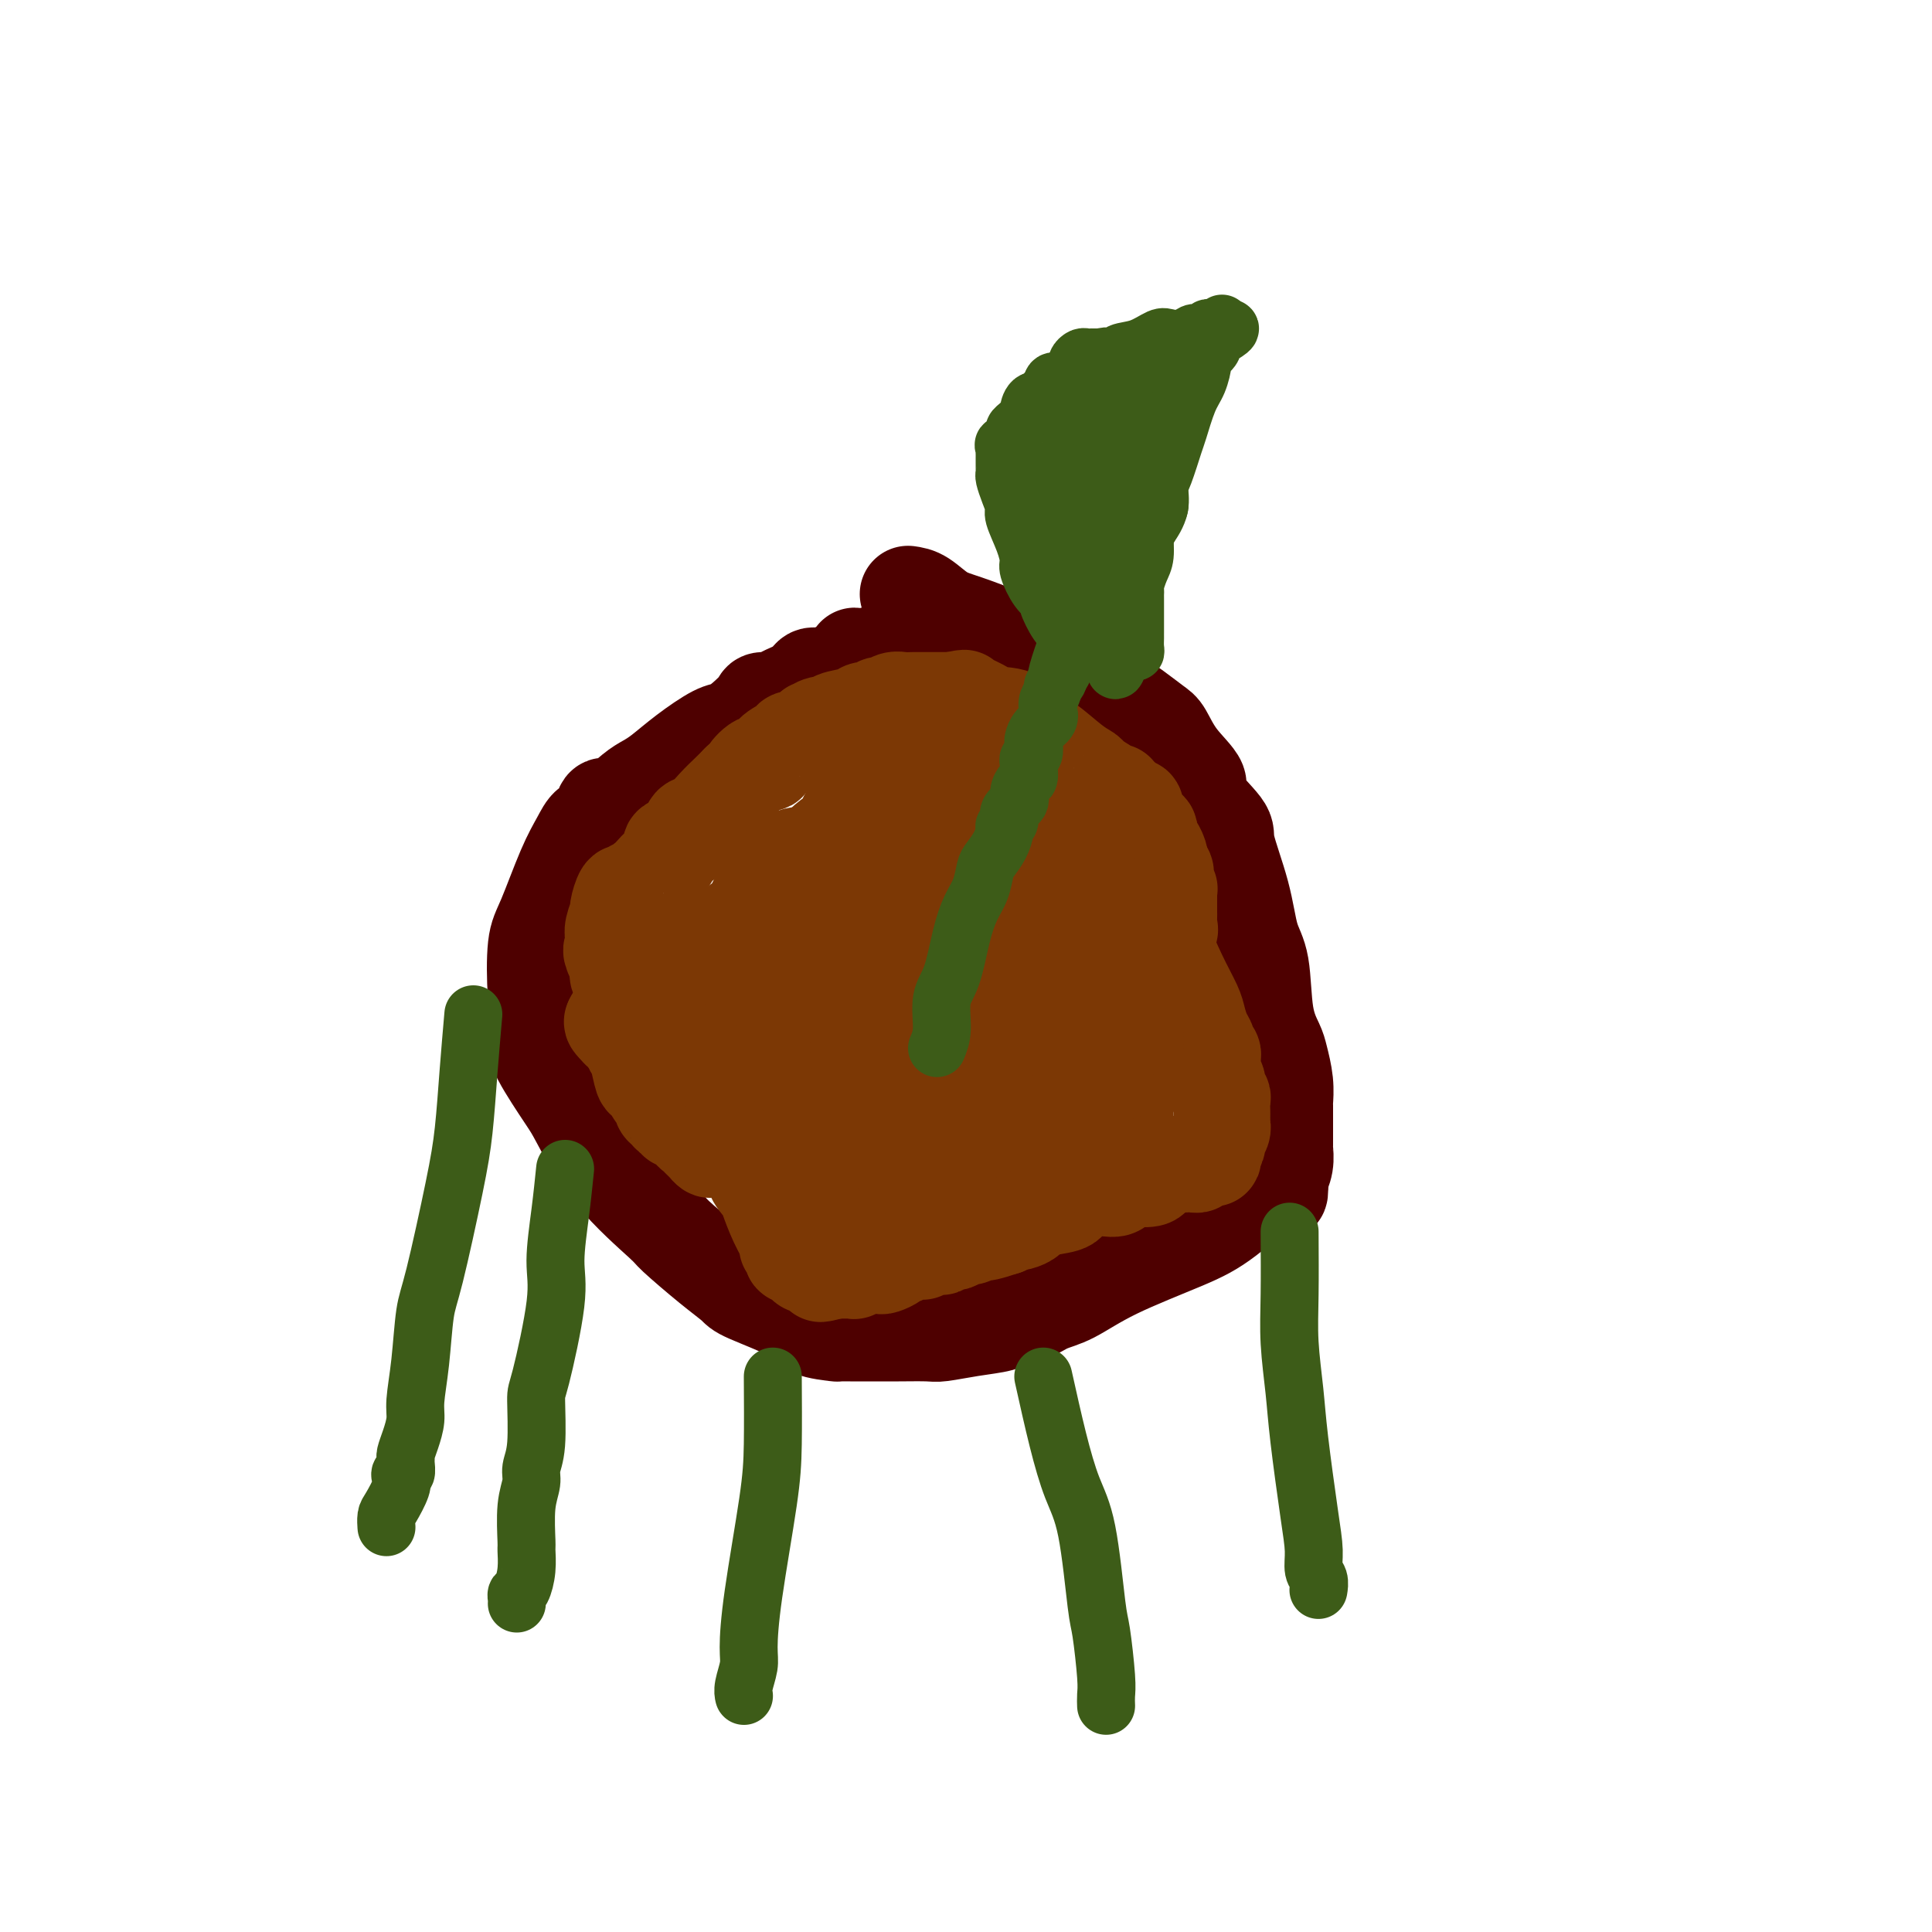 <svg viewBox='0 0 400 400' version='1.1' xmlns='http://www.w3.org/2000/svg' xmlns:xlink='http://www.w3.org/1999/xlink'><g fill='none' stroke='#4E0000' stroke-width='20' stroke-linecap='round' stroke-linejoin='round'><path d='M188,123c0.918,0.126 1.836,0.252 3,1c1.164,0.748 2.575,2.119 4,3c1.425,0.881 2.865,1.272 5,2c2.135,0.728 4.965,1.794 8,3c3.035,1.206 6.275,2.552 9,4c2.725,1.448 4.936,2.997 7,4c2.064,1.003 3.981,1.460 5,2c1.019,0.540 1.142,1.164 2,2c0.858,0.836 2.453,1.884 4,3c1.547,1.116 3.047,2.301 4,3c0.953,0.699 1.360,0.912 2,2c0.640,1.088 1.514,3.051 3,5c1.486,1.949 3.585,3.883 4,5c0.415,1.117 -0.854,1.418 0,3c0.854,1.582 3.829,4.444 5,6c1.171,1.556 0.536,1.804 1,4c0.464,2.196 2.026,6.339 3,10c0.974,3.661 1.360,6.841 2,9c0.640,2.159 1.534,3.297 2,6c0.466,2.703 0.503,6.970 1,10c0.497,3.030 1.454,4.823 2,6c0.546,1.177 0.682,1.738 1,3c0.318,1.262 0.817,3.225 1,5c0.183,1.775 0.049,3.363 0,4c-0.049,0.637 -0.012,0.323 0,1c0.012,0.677 -0.000,2.346 0,4c0.000,1.654 0.014,3.294 0,4c-0.014,0.706 -0.055,0.478 0,1c0.055,0.522 0.207,1.794 0,3c-0.207,1.206 -0.773,2.344 -1,3c-0.227,0.656 -0.113,0.828 0,1'/><path d='M265,245c-0.001,3.945 -0.005,0.808 -2,1c-1.995,0.192 -5.983,3.714 -9,6c-3.017,2.286 -5.065,3.337 -9,5c-3.935,1.663 -9.759,3.937 -14,6c-4.241,2.063 -6.901,3.915 -9,5c-2.099,1.085 -3.637,1.404 -5,2c-1.363,0.596 -2.550,1.470 -4,2c-1.450,0.530 -3.162,0.716 -4,1c-0.838,0.284 -0.803,0.664 -2,1c-1.197,0.336 -3.626,0.626 -6,1c-2.374,0.374 -4.694,0.832 -6,1c-1.306,0.168 -1.597,0.045 -3,0c-1.403,-0.045 -3.918,-0.012 -6,0c-2.082,0.012 -3.729,0.003 -5,0c-1.271,-0.003 -2.164,-0.000 -3,0c-0.836,0.000 -1.614,-0.002 -2,0c-0.386,0.002 -0.379,0.007 -1,0c-0.621,-0.007 -1.869,-0.026 -2,0c-0.131,0.026 0.854,0.097 0,0c-0.854,-0.097 -3.547,-0.361 -5,-1c-1.453,-0.639 -1.665,-1.653 -4,-3c-2.335,-1.347 -6.793,-3.026 -9,-4c-2.207,-0.974 -2.164,-1.241 -3,-2c-0.836,-0.759 -2.553,-2.010 -5,-4c-2.447,-1.990 -5.625,-4.719 -7,-6c-1.375,-1.281 -0.946,-1.112 -3,-3c-2.054,-1.888 -6.589,-5.832 -10,-10c-3.411,-4.168 -5.698,-8.561 -7,-11c-1.302,-2.439 -1.620,-2.926 -3,-5c-1.380,-2.074 -3.823,-5.735 -5,-8c-1.177,-2.265 -1.089,-3.132 -1,-4'/><path d='M111,215c-2.480,-4.793 -0.680,-2.777 0,-3c0.680,-0.223 0.241,-2.685 0,-6c-0.241,-3.315 -0.283,-7.484 0,-10c0.283,-2.516 0.892,-3.379 2,-6c1.108,-2.621 2.716,-7.002 4,-10c1.284,-2.998 2.243,-4.615 3,-6c0.757,-1.385 1.312,-2.538 2,-3c0.688,-0.462 1.510,-0.231 2,-1c0.490,-0.769 0.647,-2.536 1,-3c0.353,-0.464 0.903,0.376 2,0c1.097,-0.376 2.741,-1.968 4,-3c1.259,-1.032 2.132,-1.505 3,-2c0.868,-0.495 1.729,-1.013 3,-2c1.271,-0.987 2.950,-2.443 5,-4c2.050,-1.557 4.469,-3.216 6,-4c1.531,-0.784 2.173,-0.693 3,-1c0.827,-0.307 1.840,-1.013 3,-2c1.160,-0.987 2.468,-2.256 3,-3c0.532,-0.744 0.289,-0.964 1,-1c0.711,-0.036 2.378,0.110 3,0c0.622,-0.110 0.200,-0.478 1,-1c0.800,-0.522 2.823,-1.199 4,-2c1.177,-0.801 1.506,-1.725 2,-2c0.494,-0.275 1.151,0.098 2,0c0.849,-0.098 1.891,-0.667 3,-1c1.109,-0.333 2.286,-0.429 3,-1c0.714,-0.571 0.965,-1.617 1,-2c0.035,-0.383 -0.145,-0.103 0,0c0.145,0.103 0.616,0.028 1,0c0.384,-0.028 0.681,-0.008 1,0c0.319,0.008 0.659,0.004 1,0'/><path d='M180,136c3.833,-1.667 1.917,-0.833 0,0'/></g>
<g fill='none' stroke='#7C3805' stroke-width='20' stroke-linecap='round' stroke-linejoin='round'><path d='M240,193c1.375,3.195 2.751,6.390 4,9c1.249,2.610 2.372,4.636 3,6c0.628,1.364 0.760,2.067 1,3c0.240,0.933 0.586,2.096 1,3c0.414,0.904 0.895,1.551 1,2c0.105,0.449 -0.168,0.701 0,1c0.168,0.299 0.776,0.644 1,1c0.224,0.356 0.064,0.724 0,1c-0.064,0.276 -0.032,0.459 0,1c0.032,0.541 0.065,1.441 0,2c-0.065,0.559 -0.228,0.779 0,1c0.228,0.221 0.846,0.444 1,1c0.154,0.556 -0.155,1.444 0,2c0.155,0.556 0.774,0.779 1,1c0.226,0.221 0.061,0.441 0,1c-0.061,0.559 -0.017,1.456 0,2c0.017,0.544 0.006,0.736 0,1c-0.006,0.264 -0.005,0.599 0,1c0.005,0.401 0.016,0.867 0,1c-0.016,0.133 -0.060,-0.067 0,0c0.060,0.067 0.222,0.399 0,1c-0.222,0.601 -0.829,1.469 -1,2c-0.171,0.531 0.094,0.723 0,1c-0.094,0.277 -0.547,0.638 -1,1'/><path d='M251,238c0.069,3.027 0.243,1.595 0,1c-0.243,-0.595 -0.901,-0.352 -1,0c-0.099,0.352 0.363,0.812 0,1c-0.363,0.188 -1.550,0.103 -2,0c-0.450,-0.103 -0.162,-0.223 0,0c0.162,0.223 0.200,0.791 0,1c-0.200,0.209 -0.637,0.059 -1,0c-0.363,-0.059 -0.651,-0.027 -1,0c-0.349,0.027 -0.760,0.050 -1,0c-0.240,-0.050 -0.311,-0.171 -1,0c-0.689,0.171 -1.997,0.634 -3,1c-1.003,0.366 -1.701,0.633 -2,1c-0.299,0.367 -0.199,0.833 -1,1c-0.801,0.167 -2.504,0.034 -3,0c-0.496,-0.034 0.215,0.029 0,0c-0.215,-0.029 -1.357,-0.152 -2,0c-0.643,0.152 -0.786,0.579 -1,1c-0.214,0.421 -0.499,0.838 -1,1c-0.501,0.162 -1.218,0.071 -2,0c-0.782,-0.071 -1.627,-0.120 -3,0c-1.373,0.120 -3.272,0.410 -4,1c-0.728,0.590 -0.284,1.481 -1,2c-0.716,0.519 -2.591,0.665 -4,1c-1.409,0.335 -2.352,0.860 -3,1c-0.648,0.140 -0.999,-0.106 -1,0c-0.001,0.106 0.350,0.564 0,1c-0.350,0.436 -1.400,0.852 -2,1c-0.600,0.148 -0.748,0.029 -1,0c-0.252,-0.029 -0.606,0.031 -1,0c-0.394,-0.031 -0.827,-0.152 -1,0c-0.173,0.152 -0.087,0.576 0,1'/><path d='M208,254c-7.239,2.430 -3.838,0.507 -3,0c0.838,-0.507 -0.889,0.404 -2,1c-1.111,0.596 -1.606,0.878 -2,1c-0.394,0.122 -0.688,0.084 -1,0c-0.312,-0.084 -0.643,-0.215 -1,0c-0.357,0.215 -0.739,0.776 -1,1c-0.261,0.224 -0.402,0.112 -1,0c-0.598,-0.112 -1.653,-0.222 -2,0c-0.347,0.222 0.013,0.778 0,1c-0.013,0.222 -0.399,0.112 -1,0c-0.601,-0.112 -1.418,-0.226 -2,0c-0.582,0.226 -0.929,0.792 -1,1c-0.071,0.208 0.136,0.060 0,0c-0.136,-0.060 -0.614,-0.031 -1,0c-0.386,0.031 -0.680,0.064 -1,0c-0.320,-0.064 -0.667,-0.224 -1,0c-0.333,0.224 -0.652,0.831 -1,1c-0.348,0.169 -0.725,-0.099 -1,0c-0.275,0.099 -0.449,0.566 -1,1c-0.551,0.434 -1.478,0.834 -2,1c-0.522,0.166 -0.640,0.097 -1,0c-0.360,-0.097 -0.961,-0.222 -2,0c-1.039,0.222 -2.516,0.792 -3,1c-0.484,0.208 0.025,0.056 0,0c-0.025,-0.056 -0.584,-0.015 -1,0c-0.416,0.015 -0.689,0.004 -1,0c-0.311,-0.004 -0.660,-0.001 -1,0c-0.340,0.001 -0.670,0.001 -1,0'/><path d='M173,263c-5.609,1.397 -2.133,0.389 -1,0c1.133,-0.389 -0.078,-0.160 -1,0c-0.922,0.160 -1.556,0.249 -2,0c-0.444,-0.249 -0.697,-0.836 -1,-1c-0.303,-0.164 -0.654,0.097 -1,0c-0.346,-0.097 -0.685,-0.551 -1,-1c-0.315,-0.449 -0.605,-0.892 -1,-1c-0.395,-0.108 -0.896,0.118 -1,0c-0.104,-0.118 0.189,-0.581 0,-1c-0.189,-0.419 -0.861,-0.793 -1,-1c-0.139,-0.207 0.256,-0.246 0,-1c-0.256,-0.754 -1.164,-2.222 -2,-4c-0.836,-1.778 -1.600,-3.866 -2,-5c-0.400,-1.134 -0.434,-1.314 -1,-2c-0.566,-0.686 -1.662,-1.879 -2,-3c-0.338,-1.121 0.082,-2.169 0,-3c-0.082,-0.831 -0.666,-1.443 -1,-2c-0.334,-0.557 -0.418,-1.057 -1,-2c-0.582,-0.943 -1.661,-2.328 -2,-3c-0.339,-0.672 0.064,-0.631 0,-1c-0.064,-0.369 -0.595,-1.146 -1,-2c-0.405,-0.854 -0.686,-1.783 -1,-2c-0.314,-0.217 -0.662,0.278 -1,0c-0.338,-0.278 -0.664,-1.327 -1,-2c-0.336,-0.673 -0.680,-0.968 -1,-1c-0.320,-0.032 -0.615,0.199 -1,0c-0.385,-0.199 -0.860,-0.827 -1,-1c-0.140,-0.173 0.055,0.108 0,0c-0.055,-0.108 -0.361,-0.606 -1,-1c-0.639,-0.394 -1.611,-0.684 -2,-1c-0.389,-0.316 -0.194,-0.658 0,-1'/><path d='M142,221c-1.571,-1.558 -0.999,-0.952 -1,-1c-0.001,-0.048 -0.574,-0.749 -1,-1c-0.426,-0.251 -0.706,-0.053 -1,0c-0.294,0.053 -0.604,-0.038 -1,0c-0.396,0.038 -0.879,0.206 -1,0c-0.121,-0.206 0.122,-0.788 0,-1c-0.122,-0.212 -0.607,-0.056 -1,0c-0.393,0.056 -0.693,0.012 -1,0c-0.307,-0.012 -0.620,0.008 -1,0c-0.380,-0.008 -0.827,-0.044 -1,0c-0.173,0.044 -0.074,0.166 0,0c0.074,-0.166 0.121,-0.622 0,-1c-0.121,-0.378 -0.410,-0.678 -1,-1c-0.590,-0.322 -1.482,-0.664 -2,-1c-0.518,-0.336 -0.661,-0.665 -1,-1c-0.339,-0.335 -0.873,-0.675 -1,-1c-0.127,-0.325 0.151,-0.633 0,-1c-0.151,-0.367 -0.733,-0.791 -1,-1c-0.267,-0.209 -0.219,-0.203 0,0c0.219,0.203 0.610,0.601 1,1'/><path d='M128,212c-2.274,-1.259 -0.960,0.094 0,1c0.960,0.906 1.566,1.364 2,2c0.434,0.636 0.697,1.449 1,2c0.303,0.551 0.645,0.840 1,2c0.355,1.160 0.721,3.189 1,4c0.279,0.811 0.470,0.402 1,1c0.530,0.598 1.399,2.203 2,3c0.601,0.797 0.936,0.787 1,1c0.064,0.213 -0.141,0.650 0,1c0.141,0.350 0.629,0.615 1,1c0.371,0.385 0.625,0.892 1,1c0.375,0.108 0.870,-0.181 1,0c0.130,0.181 -0.105,0.832 0,1c0.105,0.168 0.549,-0.148 1,0c0.451,0.148 0.908,0.761 1,1c0.092,0.239 -0.183,0.105 0,0c0.183,-0.105 0.824,-0.182 1,0c0.176,0.182 -0.111,0.622 0,1c0.111,0.378 0.622,0.694 1,1c0.378,0.306 0.623,0.601 1,1c0.377,0.399 0.884,0.901 1,1c0.116,0.099 -0.161,-0.204 0,0c0.161,0.204 0.760,0.915 1,1c0.240,0.085 0.120,-0.458 0,-1'/><path d='M147,237c1.500,1.167 0.750,0.583 0,0'/><path d='M147,237c-0.129,-0.795 -0.258,-1.590 -1,-3c-0.742,-1.410 -2.097,-3.433 -3,-5c-0.903,-1.567 -1.355,-2.676 -2,-4c-0.645,-1.324 -1.482,-2.862 -2,-4c-0.518,-1.138 -0.716,-1.878 -1,-3c-0.284,-1.122 -0.654,-2.628 -1,-3c-0.346,-0.372 -0.667,0.390 -1,0c-0.333,-0.390 -0.678,-1.932 -1,-3c-0.322,-1.068 -0.621,-1.663 -1,-2c-0.379,-0.337 -0.837,-0.416 -1,-1c-0.163,-0.584 -0.030,-1.672 0,-2c0.030,-0.328 -0.043,0.105 0,0c0.043,-0.105 0.204,-0.749 0,-1c-0.204,-0.251 -0.771,-0.110 -1,0c-0.229,0.110 -0.118,0.188 0,0c0.118,-0.188 0.243,-0.643 0,-1c-0.243,-0.357 -0.852,-0.618 -1,-1c-0.148,-0.382 0.167,-0.886 0,-1c-0.167,-0.114 -0.815,0.163 -1,0c-0.185,-0.163 0.094,-0.765 0,-1c-0.094,-0.235 -0.561,-0.104 -1,0c-0.439,0.104 -0.849,0.182 -1,0c-0.151,-0.182 -0.043,-0.623 0,-1c0.043,-0.377 0.022,-0.688 0,-1'/><path d='M128,200c-2.879,-5.907 -0.575,-2.174 0,-1c0.575,1.174 -0.578,-0.210 -1,-1c-0.422,-0.790 -0.113,-0.985 0,-1c0.113,-0.015 0.029,0.149 0,0c-0.029,-0.149 -0.004,-0.611 0,-1c0.004,-0.389 -0.014,-0.704 0,-1c0.014,-0.296 0.059,-0.574 0,-1c-0.059,-0.426 -0.223,-0.999 0,-2c0.223,-1.001 0.833,-2.430 1,-3c0.167,-0.570 -0.110,-0.283 0,-1c0.110,-0.717 0.608,-2.440 1,-3c0.392,-0.560 0.679,0.043 1,0c0.321,-0.043 0.678,-0.733 1,-1c0.322,-0.267 0.611,-0.112 1,0c0.389,0.112 0.880,0.182 1,0c0.120,-0.182 -0.131,-0.615 0,-1c0.131,-0.385 0.645,-0.723 1,-1c0.355,-0.277 0.551,-0.492 1,-1c0.449,-0.508 1.152,-1.310 2,-2c0.848,-0.690 1.840,-1.268 2,-2c0.160,-0.732 -0.512,-1.616 0,-2c0.512,-0.384 2.210,-0.266 3,-1c0.790,-0.734 0.673,-2.318 1,-3c0.327,-0.682 1.098,-0.461 2,-1c0.902,-0.539 1.935,-1.837 3,-3c1.065,-1.163 2.161,-2.189 3,-3c0.839,-0.811 1.419,-1.405 2,-2'/><path d='M153,162c4.076,-3.883 2.266,-2.090 2,-2c-0.266,0.090 1.013,-1.521 2,-2c0.987,-0.479 1.681,0.175 2,0c0.319,-0.175 0.261,-1.179 1,-2c0.739,-0.821 2.273,-1.459 3,-2c0.727,-0.541 0.645,-0.986 1,-1c0.355,-0.014 1.146,0.404 2,0c0.854,-0.404 1.770,-1.628 2,-2c0.230,-0.372 -0.226,0.108 0,0c0.226,-0.108 1.134,-0.803 2,-1c0.866,-0.197 1.689,0.106 2,0c0.311,-0.106 0.111,-0.621 1,-1c0.889,-0.379 2.867,-0.622 4,-1c1.133,-0.378 1.420,-0.890 2,-1c0.580,-0.110 1.454,0.181 2,0c0.546,-0.181 0.766,-0.833 1,-1c0.234,-0.167 0.482,0.151 1,0c0.518,-0.151 1.305,-0.773 2,-1c0.695,-0.227 1.300,-0.061 2,0c0.700,0.061 1.497,0.016 2,0c0.503,-0.016 0.712,-0.004 1,0c0.288,0.004 0.656,0.001 1,0c0.344,-0.001 0.666,-0.000 1,0c0.334,0.000 0.681,0.000 1,0c0.319,-0.000 0.610,-0.000 1,0c0.390,0.000 0.878,0.000 1,0c0.122,-0.000 -0.121,-0.000 0,0c0.121,0.000 0.606,0.000 1,0c0.394,-0.000 0.697,-0.000 1,0'/><path d='M197,145c4.673,-0.926 1.855,-0.242 1,0c-0.855,0.242 0.254,0.040 1,0c0.746,-0.040 1.129,0.080 1,0c-0.129,-0.080 -0.770,-0.360 0,0c0.770,0.360 2.952,1.361 4,2c1.048,0.639 0.962,0.917 2,1c1.038,0.083 3.199,-0.027 5,1c1.801,1.027 3.240,3.191 4,4c0.760,0.809 0.840,0.262 2,1c1.160,0.738 3.400,2.762 5,4c1.600,1.238 2.558,1.690 3,2c0.442,0.310 0.366,0.479 1,1c0.634,0.521 1.977,1.393 3,2c1.023,0.607 1.727,0.950 2,1c0.273,0.050 0.114,-0.193 0,0c-0.114,0.193 -0.185,0.821 0,1c0.185,0.179 0.624,-0.092 1,0c0.376,0.092 0.687,0.549 1,1c0.313,0.451 0.626,0.898 1,1c0.374,0.102 0.808,-0.141 1,0c0.192,0.141 0.141,0.666 0,1c-0.141,0.334 -0.374,0.476 0,1c0.374,0.524 1.353,1.431 2,2c0.647,0.569 0.962,0.799 1,1c0.038,0.201 -0.200,0.371 0,1c0.200,0.629 0.837,1.715 1,2c0.163,0.285 -0.148,-0.231 0,0c0.148,0.231 0.757,1.209 1,2c0.243,0.791 0.122,1.396 0,2'/><path d='M240,179c1.929,2.654 1.253,1.290 1,1c-0.253,-0.290 -0.082,0.496 0,1c0.082,0.504 0.074,0.726 0,1c-0.074,0.274 -0.216,0.598 0,1c0.216,0.402 0.790,0.881 1,1c0.210,0.119 0.056,-0.123 0,0c-0.056,0.123 -0.015,0.611 0,1c0.015,0.389 0.004,0.678 0,1c-0.004,0.322 -0.001,0.677 0,1c0.001,0.323 -0.000,0.616 0,1c0.000,0.384 0.002,0.860 0,1c-0.002,0.140 -0.007,-0.057 0,0c0.007,0.057 0.027,0.366 0,1c-0.027,0.634 -0.102,1.593 0,2c0.102,0.407 0.379,0.263 0,1c-0.379,0.737 -1.416,2.356 -2,4c-0.584,1.644 -0.717,3.312 -1,4c-0.283,0.688 -0.716,0.394 -1,1c-0.284,0.606 -0.420,2.111 -1,4c-0.580,1.889 -1.604,4.162 -2,5c-0.396,0.838 -0.162,0.241 0,1c0.162,0.759 0.254,2.873 0,4c-0.254,1.127 -0.853,1.268 -1,2c-0.147,0.732 0.157,2.056 0,3c-0.157,0.944 -0.774,1.510 -1,2c-0.226,0.490 -0.061,0.905 0,1c0.061,0.095 0.016,-0.129 0,0c-0.016,0.129 -0.004,0.612 0,1c0.004,0.388 0.001,0.682 0,1c-0.001,0.318 -0.001,0.659 0,1'/><path d='M233,227c-1.392,5.654 -0.373,2.288 0,1c0.373,-1.288 0.100,-0.500 0,0c-0.100,0.500 -0.026,0.712 0,1c0.026,0.288 0.004,0.652 0,1c-0.004,0.348 0.009,0.679 0,1c-0.009,0.321 -0.041,0.633 0,1c0.041,0.367 0.155,0.788 0,1c-0.155,0.212 -0.577,0.214 -1,0c-0.423,-0.214 -0.845,-0.645 -1,-1c-0.155,-0.355 -0.042,-0.634 0,-1c0.042,-0.366 0.012,-0.819 0,-1c-0.012,-0.181 -0.006,-0.091 0,0'/></g>
<g fill='none' stroke='#7C3805' stroke-width='28' stroke-linecap='round' stroke-linejoin='round'><path d='M226,237c-1.496,-0.204 -2.992,-0.408 -5,0c-2.008,0.408 -4.526,1.429 -6,2c-1.474,0.571 -1.902,0.693 -3,1c-1.098,0.307 -2.867,0.799 -4,1c-1.133,0.201 -1.631,0.110 -2,0c-0.369,-0.110 -0.608,-0.238 -1,0c-0.392,0.238 -0.938,0.842 -1,1c-0.062,0.158 0.359,-0.131 0,0c-0.359,0.131 -1.498,0.682 -2,1c-0.502,0.318 -0.367,0.404 -1,1c-0.633,0.596 -2.035,1.701 -3,2c-0.965,0.299 -1.492,-0.207 -2,0c-0.508,0.207 -0.996,1.126 -2,2c-1.004,0.874 -2.525,1.701 -3,2c-0.475,0.299 0.095,0.070 0,0c-0.095,-0.070 -0.856,0.020 -2,0c-1.144,-0.020 -2.673,-0.149 -3,0c-0.327,0.149 0.546,0.576 0,1c-0.546,0.424 -2.512,0.846 -4,1c-1.488,0.154 -2.496,0.041 -3,0c-0.504,-0.041 -0.502,-0.010 -1,0c-0.498,0.010 -1.495,-0.000 -2,0c-0.505,0.000 -0.516,0.011 -1,0c-0.484,-0.011 -1.440,-0.042 -2,0c-0.560,0.042 -0.724,0.158 -1,0c-0.276,-0.158 -0.664,-0.591 -1,-1c-0.336,-0.409 -0.620,-0.795 -1,-1c-0.380,-0.205 -0.854,-0.230 -1,0c-0.146,0.230 0.038,0.716 0,0c-0.038,-0.716 -0.296,-2.633 -1,-4c-0.704,-1.367 -1.852,-2.183 -3,-3'/><path d='M165,243c-1.488,-1.744 -1.209,-1.605 -1,-2c0.209,-0.395 0.346,-1.322 0,-2c-0.346,-0.678 -1.177,-1.105 -2,-2c-0.823,-0.895 -1.639,-2.259 -2,-3c-0.361,-0.741 -0.267,-0.859 -1,-2c-0.733,-1.141 -2.291,-3.303 -3,-5c-0.709,-1.697 -0.567,-2.927 -1,-4c-0.433,-1.073 -1.441,-1.989 -2,-3c-0.559,-1.011 -0.671,-2.117 -1,-3c-0.329,-0.883 -0.876,-1.542 -1,-2c-0.124,-0.458 0.174,-0.715 0,-1c-0.174,-0.285 -0.820,-0.598 -1,-1c-0.180,-0.402 0.105,-0.893 0,-1c-0.105,-0.107 -0.602,0.168 -1,0c-0.398,-0.168 -0.698,-0.781 -1,-1c-0.302,-0.219 -0.606,-0.045 -1,0c-0.394,0.045 -0.879,-0.041 -1,0c-0.121,0.041 0.121,0.208 0,0c-0.121,-0.208 -0.607,-0.792 -1,-1c-0.393,-0.208 -0.694,-0.041 -1,0c-0.306,0.041 -0.618,-0.045 -1,0c-0.382,0.045 -0.834,0.219 -1,0c-0.166,-0.219 -0.044,-0.831 0,-1c0.044,-0.169 0.012,0.107 0,0c-0.012,-0.107 -0.003,-0.595 0,-1c0.003,-0.405 0.001,-0.727 0,-1c-0.001,-0.273 -0.000,-0.497 0,-1c0.000,-0.503 0.000,-1.287 0,-2c-0.000,-0.713 -0.000,-1.357 0,-2'/><path d='M142,202c-0.158,-1.420 -0.053,-0.969 0,-1c0.053,-0.031 0.055,-0.545 0,-1c-0.055,-0.455 -0.165,-0.850 0,-1c0.165,-0.150 0.605,-0.054 1,0c0.395,0.054 0.744,0.066 1,0c0.256,-0.066 0.418,-0.208 1,0c0.582,0.208 1.583,0.768 2,1c0.417,0.232 0.249,0.137 2,2c1.751,1.863 5.420,5.685 9,9c3.580,3.315 7.070,6.123 9,8c1.930,1.877 2.299,2.823 4,5c1.701,2.177 4.736,5.586 7,8c2.264,2.414 3.759,3.834 5,5c1.241,1.166 2.227,2.078 3,3c0.773,0.922 1.332,1.856 2,3c0.668,1.144 1.446,2.500 2,3c0.554,0.500 0.883,0.146 1,0c0.117,-0.146 0.020,-0.084 0,0c-0.020,0.084 0.035,0.189 0,0c-0.035,-0.189 -0.161,-0.672 0,-1c0.161,-0.328 0.610,-0.500 1,-1c0.390,-0.500 0.720,-1.327 1,-2c0.280,-0.673 0.508,-1.192 1,-2c0.492,-0.808 1.246,-1.904 2,-3'/><path d='M196,237c1.158,-1.828 1.052,-1.898 2,-3c0.948,-1.102 2.951,-3.235 4,-5c1.049,-1.765 1.145,-3.161 2,-4c0.855,-0.839 2.468,-1.122 4,-2c1.532,-0.878 2.982,-2.350 5,-4c2.018,-1.650 4.603,-3.479 6,-4c1.397,-0.521 1.607,0.267 2,0c0.393,-0.267 0.970,-1.588 2,-2c1.030,-0.412 2.513,0.086 3,0c0.487,-0.086 -0.023,-0.756 0,-1c0.023,-0.244 0.581,-0.062 1,0c0.419,0.062 0.701,0.005 1,0c0.299,-0.005 0.615,0.041 1,0c0.385,-0.041 0.839,-0.169 1,0c0.161,0.169 0.029,0.635 0,1c-0.029,0.365 0.046,0.627 0,1c-0.046,0.373 -0.212,0.856 0,1c0.212,0.144 0.801,-0.050 1,0c0.199,0.050 0.009,0.345 0,1c-0.009,0.655 0.162,1.670 0,2c-0.162,0.330 -0.659,-0.027 -1,0c-0.341,0.027 -0.526,0.436 -1,0c-0.474,-0.436 -1.237,-1.718 -2,-3'/><path d='M227,215c-0.857,-1.380 -0.999,-3.330 -1,-4c-0.001,-0.670 0.141,-0.061 0,-1c-0.141,-0.939 -0.564,-3.425 -1,-6c-0.436,-2.575 -0.887,-5.238 -1,-7c-0.113,-1.762 0.110,-2.622 0,-4c-0.110,-1.378 -0.554,-3.273 -1,-5c-0.446,-1.727 -0.893,-3.285 -1,-4c-0.107,-0.715 0.126,-0.586 0,-1c-0.126,-0.414 -0.613,-1.372 -1,-2c-0.387,-0.628 -0.675,-0.928 -1,-1c-0.325,-0.072 -0.686,0.083 -1,0c-0.314,-0.083 -0.581,-0.403 -1,-1c-0.419,-0.597 -0.990,-1.469 -1,-2c-0.010,-0.531 0.542,-0.719 0,-1c-0.542,-0.281 -2.177,-0.654 -3,-1c-0.823,-0.346 -0.835,-0.666 -1,-1c-0.165,-0.334 -0.485,-0.681 -1,-1c-0.515,-0.319 -1.226,-0.611 -2,-1c-0.774,-0.389 -1.610,-0.874 -2,-1c-0.390,-0.126 -0.334,0.107 -1,0c-0.666,-0.107 -2.053,-0.554 -3,-1c-0.947,-0.446 -1.454,-0.890 -2,-1c-0.546,-0.110 -1.130,0.114 -2,0c-0.870,-0.114 -2.027,-0.566 -3,-1c-0.973,-0.434 -1.761,-0.848 -2,-1c-0.239,-0.152 0.072,-0.040 0,0c-0.072,0.040 -0.528,0.008 -1,0c-0.472,-0.008 -0.962,0.008 -1,0c-0.038,-0.008 0.374,-0.041 0,0c-0.374,0.041 -1.536,0.154 -2,0c-0.464,-0.154 -0.232,-0.577 0,-1'/><path d='M191,166c-3.257,-1.038 -0.900,-0.135 0,0c0.900,0.135 0.343,-0.500 0,-1c-0.343,-0.500 -0.474,-0.866 -1,-1c-0.526,-0.134 -1.449,-0.037 -2,0c-0.551,0.037 -0.730,0.013 -1,0c-0.270,-0.013 -0.632,-0.015 -1,0c-0.368,0.015 -0.744,0.047 -1,0c-0.256,-0.047 -0.393,-0.172 -1,0c-0.607,0.172 -1.683,0.641 -2,1c-0.317,0.359 0.126,0.607 0,1c-0.126,0.393 -0.822,0.931 -1,1c-0.178,0.069 0.162,-0.333 0,0c-0.162,0.333 -0.827,1.400 -1,2c-0.173,0.600 0.146,0.734 0,1c-0.146,0.266 -0.757,0.663 -1,1c-0.243,0.337 -0.117,0.613 0,1c0.117,0.387 0.226,0.883 0,1c-0.226,0.117 -0.786,-0.147 -1,0c-0.214,0.147 -0.082,0.704 0,1c0.082,0.296 0.114,0.332 -1,1c-1.114,0.668 -3.374,1.969 -4,3c-0.626,1.031 0.383,1.793 0,2c-0.383,0.207 -2.158,-0.141 -3,0c-0.842,0.141 -0.751,0.770 -1,1c-0.249,0.230 -0.836,0.062 -1,0c-0.164,-0.062 0.096,-0.018 0,0c-0.096,0.018 -0.548,0.009 -1,0'/><path d='M167,181c-1.716,0.893 -1.006,0.127 -1,0c0.006,-0.127 -0.692,0.385 -2,2c-1.308,1.615 -3.226,4.332 -4,6c-0.774,1.668 -0.403,2.288 -1,3c-0.597,0.712 -2.160,1.515 -3,2c-0.840,0.485 -0.957,0.652 -1,1c-0.043,0.348 -0.013,0.879 0,1c0.013,0.121 0.007,-0.167 0,0c-0.007,0.167 -0.016,0.790 0,1c0.016,0.210 0.057,0.007 0,0c-0.057,-0.007 -0.212,0.183 1,1c1.212,0.817 3.789,2.261 5,3c1.211,0.739 1.055,0.772 2,1c0.945,0.228 2.992,0.649 4,1c1.008,0.351 0.977,0.630 2,1c1.023,0.370 3.100,0.831 4,1c0.900,0.169 0.621,0.045 1,0c0.379,-0.045 1.414,-0.012 2,0c0.586,0.012 0.721,0.003 1,0c0.279,-0.003 0.702,-0.001 1,0c0.298,0.001 0.472,0.000 1,0c0.528,-0.000 1.411,-0.000 2,0c0.589,0.000 0.882,0.000 1,0c0.118,-0.000 0.059,-0.000 0,0'/><path d='M182,205c2.075,0.124 2.764,0.436 4,0c1.236,-0.436 3.020,-1.618 4,-2c0.980,-0.382 1.155,0.037 2,0c0.845,-0.037 2.360,-0.531 4,-1c1.640,-0.469 3.406,-0.914 4,-1c0.594,-0.086 0.016,0.185 0,0c-0.016,-0.185 0.531,-0.828 1,-1c0.469,-0.172 0.860,0.126 1,0c0.140,-0.126 0.029,-0.675 0,-1c-0.029,-0.325 0.024,-0.425 0,1c-0.024,1.425 -0.125,4.374 0,6c0.125,1.626 0.476,1.930 0,5c-0.476,3.070 -1.780,8.907 -3,13c-1.220,4.093 -2.355,6.442 -3,8c-0.645,1.558 -0.799,2.326 -1,3c-0.201,0.674 -0.449,1.252 -1,2c-0.551,0.748 -1.403,1.664 -2,2c-0.597,0.336 -0.938,0.093 -1,0c-0.062,-0.093 0.154,-0.035 0,0c-0.154,0.035 -0.678,0.048 -1,0c-0.322,-0.048 -0.443,-0.157 -1,-2c-0.557,-1.843 -1.550,-5.419 -3,-9c-1.450,-3.581 -3.358,-7.166 -4,-9c-0.642,-1.834 -0.019,-1.917 0,-3c0.019,-1.083 -0.566,-3.167 -1,-5c-0.434,-1.833 -0.717,-3.417 -1,-5'/><path d='M180,206c-0.492,-2.120 -0.721,-0.918 -1,-1c-0.279,-0.082 -0.609,-1.446 -1,-3c-0.391,-1.554 -0.843,-3.299 -1,-4c-0.157,-0.701 -0.018,-0.359 0,-1c0.018,-0.641 -0.086,-2.266 1,-5c1.086,-2.734 3.362,-6.579 4,-8c0.638,-1.421 -0.361,-0.420 0,-1c0.361,-0.580 2.082,-2.742 3,-4c0.918,-1.258 1.034,-1.613 1,-2c-0.034,-0.387 -0.216,-0.805 0,-1c0.216,-0.195 0.831,-0.167 1,0c0.169,0.167 -0.109,0.474 0,1c0.109,0.526 0.604,1.272 1,3c0.396,1.728 0.695,4.439 1,6c0.305,1.561 0.618,1.972 1,3c0.382,1.028 0.834,2.671 1,4c0.166,1.329 0.047,2.342 0,3c-0.047,0.658 -0.020,0.961 0,1c0.020,0.039 0.033,-0.186 0,0c-0.033,0.186 -0.113,0.782 0,1c0.113,0.218 0.420,0.058 1,0c0.580,-0.058 1.435,-0.016 2,0c0.565,0.016 0.842,0.004 1,0c0.158,-0.004 0.196,-0.001 1,0c0.804,0.001 2.372,0.000 3,0c0.628,-0.000 0.314,-0.000 0,0'/></g>
<g fill='none' stroke='#3D5C18' stroke-width='12' stroke-linecap='round' stroke-linejoin='round'><path d='M194,217c0.470,-1.109 0.941,-2.218 1,-4c0.059,-1.782 -0.293,-4.236 0,-6c0.293,-1.764 1.230,-2.836 2,-5c0.770,-2.164 1.371,-5.418 2,-8c0.629,-2.582 1.285,-4.490 2,-6c0.715,-1.510 1.488,-2.622 2,-4c0.512,-1.378 0.763,-3.024 1,-4c0.237,-0.976 0.460,-1.283 1,-2c0.540,-0.717 1.396,-1.844 2,-3c0.604,-1.156 0.954,-2.340 1,-3c0.046,-0.660 -0.213,-0.795 0,-1c0.213,-0.205 0.897,-0.479 1,-1c0.103,-0.521 -0.375,-1.290 0,-2c0.375,-0.710 1.603,-1.360 2,-2c0.397,-0.640 -0.037,-1.271 0,-2c0.037,-0.729 0.545,-1.558 1,-2c0.455,-0.442 0.858,-0.499 1,-1c0.142,-0.501 0.024,-1.448 0,-2c-0.024,-0.552 0.046,-0.710 0,-1c-0.046,-0.290 -0.207,-0.710 0,-1c0.207,-0.290 0.781,-0.448 1,-1c0.219,-0.552 0.083,-1.499 0,-2c-0.083,-0.501 -0.114,-0.557 0,-1c0.114,-0.443 0.374,-1.274 1,-2c0.626,-0.726 1.617,-1.346 2,-2c0.383,-0.654 0.159,-1.341 0,-2c-0.159,-0.659 -0.253,-1.291 0,-2c0.253,-0.709 0.852,-1.497 1,-2c0.148,-0.503 -0.156,-0.723 0,-1c0.156,-0.277 0.773,-0.613 1,-1c0.227,-0.387 0.065,-0.825 0,-1c-0.065,-0.175 -0.032,-0.088 0,0'/><path d='M219,140c3.808,-12.152 0.828,-4.030 0,-1c-0.828,3.030 0.496,0.970 1,0c0.504,-0.970 0.188,-0.848 0,-1c-0.188,-0.152 -0.246,-0.577 0,-1c0.246,-0.423 0.797,-0.845 1,-1c0.203,-0.155 0.058,-0.044 0,0c-0.058,0.044 -0.029,0.022 0,0'/><path d='M222,133c0.070,-0.339 0.139,-0.678 0,-1c-0.139,-0.322 -0.488,-0.626 -1,-1c-0.512,-0.374 -1.189,-0.818 -2,-2c-0.811,-1.182 -1.758,-3.102 -2,-4c-0.242,-0.898 0.221,-0.773 0,-1c-0.221,-0.227 -1.125,-0.807 -2,-2c-0.875,-1.193 -1.722,-3.001 -2,-4c-0.278,-0.999 0.014,-1.190 0,-2c-0.014,-0.810 -0.333,-2.238 -1,-4c-0.667,-1.762 -1.681,-3.859 -2,-5c-0.319,-1.141 0.058,-1.328 0,-2c-0.058,-0.672 -0.551,-1.830 -1,-3c-0.449,-1.170 -0.852,-2.351 -1,-3c-0.148,-0.649 -0.040,-0.765 0,-1c0.040,-0.235 0.011,-0.588 0,-1c-0.011,-0.412 -0.003,-0.884 0,-1c0.003,-0.116 0.001,0.122 0,0c-0.001,-0.122 -0.002,-0.605 0,-1c0.002,-0.395 0.008,-0.701 0,-1c-0.008,-0.299 -0.031,-0.591 0,-1c0.031,-0.409 0.117,-0.936 0,-1c-0.117,-0.064 -0.435,0.334 0,0c0.435,-0.334 1.623,-1.399 2,-2c0.377,-0.601 -0.057,-0.737 0,-1c0.057,-0.263 0.605,-0.653 1,-1c0.395,-0.347 0.635,-0.653 1,-1c0.365,-0.347 0.853,-0.737 1,-1c0.147,-0.263 -0.049,-0.399 0,-1c0.049,-0.601 0.343,-1.666 1,-2c0.657,-0.334 1.677,0.064 2,0c0.323,-0.064 -0.051,-0.590 0,-1c0.051,-0.410 0.525,-0.705 1,-1'/><path d='M217,81c1.644,-2.018 1.254,-1.063 1,-1c-0.254,0.063 -0.371,-0.765 0,-1c0.371,-0.235 1.231,0.124 2,0c0.769,-0.124 1.447,-0.730 2,-1c0.553,-0.270 0.983,-0.204 2,-1c1.017,-0.796 2.622,-2.455 4,-3c1.378,-0.545 2.528,0.026 3,0c0.472,-0.026 0.265,-0.647 1,-1c0.735,-0.353 2.410,-0.438 4,-1c1.590,-0.562 3.094,-1.600 4,-2c0.906,-0.400 1.212,-0.160 2,0c0.788,0.160 2.057,0.240 3,0c0.943,-0.240 1.558,-0.800 2,-1c0.442,-0.200 0.710,-0.039 1,0c0.290,0.039 0.602,-0.042 1,0c0.398,0.042 0.881,0.207 1,0c0.119,-0.207 -0.126,-0.786 0,-1c0.126,-0.214 0.622,-0.062 1,0c0.378,0.062 0.637,0.033 1,0c0.363,-0.033 0.829,-0.071 1,0c0.171,0.071 0.046,0.250 0,0c-0.046,-0.250 -0.013,-0.929 0,-1c0.013,-0.071 0.007,0.464 0,1'/><path d='M253,68c3.668,-0.565 0.340,1.024 -1,2c-1.340,0.976 -0.690,1.339 -1,2c-0.310,0.661 -1.578,1.620 -2,2c-0.422,0.380 0.004,0.181 0,1c-0.004,0.819 -0.438,2.657 -1,4c-0.562,1.343 -1.251,2.193 -2,4c-0.749,1.807 -1.558,4.573 -2,6c-0.442,1.427 -0.517,1.517 -1,3c-0.483,1.483 -1.373,4.359 -2,6c-0.627,1.641 -0.990,2.046 -1,3c-0.010,0.954 0.334,2.456 0,4c-0.334,1.544 -1.347,3.128 -2,4c-0.653,0.872 -0.945,1.031 -1,2c-0.055,0.969 0.129,2.746 0,4c-0.129,1.254 -0.570,1.984 -1,3c-0.430,1.016 -0.847,2.317 -1,3c-0.153,0.683 -0.041,0.746 0,1c0.041,0.254 0.011,0.697 0,1c-0.011,0.303 -0.003,0.466 0,1c0.003,0.534 0.001,1.439 0,2c-0.001,0.561 -0.000,0.777 0,1c0.000,0.223 0.000,0.454 0,1c-0.000,0.546 -0.000,1.407 0,2c0.000,0.593 0.001,0.919 0,1c-0.001,0.081 -0.003,-0.085 0,0c0.003,0.085 0.012,0.419 0,1c-0.012,0.581 -0.045,1.410 0,2c0.045,0.590 0.167,0.942 0,1c-0.167,0.058 -0.622,-0.177 -1,0c-0.378,0.177 -0.679,0.765 -1,1c-0.321,0.235 -0.660,0.118 -1,0'/><path d='M232,136c-1.478,5.414 -1.174,1.448 -1,0c0.174,-1.448 0.217,-0.379 0,0c-0.217,0.379 -0.696,0.069 -1,0c-0.304,-0.069 -0.435,0.102 -1,0c-0.565,-0.102 -1.566,-0.478 -2,-1c-0.434,-0.522 -0.302,-1.191 -1,-2c-0.698,-0.809 -2.225,-1.760 -3,-2c-0.775,-0.240 -0.796,0.230 -1,0c-0.204,-0.230 -0.591,-1.161 -1,-2c-0.409,-0.839 -0.842,-1.586 -1,-2c-0.158,-0.414 -0.043,-0.495 0,-1c0.043,-0.505 0.014,-1.434 0,-3c-0.014,-1.566 -0.014,-3.770 0,-5c0.014,-1.230 0.042,-1.486 0,-4c-0.042,-2.514 -0.155,-7.286 0,-11c0.155,-3.714 0.576,-6.371 1,-8c0.424,-1.629 0.850,-2.229 1,-4c0.150,-1.771 0.025,-4.712 0,-6c-0.025,-1.288 0.049,-0.923 0,-2c-0.049,-1.077 -0.221,-3.595 0,-5c0.221,-1.405 0.834,-1.697 1,-2c0.166,-0.303 -0.114,-0.617 0,-1c0.114,-0.383 0.621,-0.835 1,-1c0.379,-0.165 0.629,-0.044 1,0c0.371,0.044 0.862,0.012 1,0c0.138,-0.012 -0.078,-0.003 0,0c0.078,0.003 0.451,0.001 1,0c0.549,-0.001 1.275,-0.000 2,0'/><path d='M229,74c1.242,-0.477 0.847,0.329 1,1c0.153,0.671 0.853,1.206 1,2c0.147,0.794 -0.259,1.846 0,2c0.259,0.154 1.181,-0.590 2,0c0.819,0.590 1.533,2.514 2,4c0.467,1.486 0.685,2.534 1,3c0.315,0.466 0.725,0.351 1,1c0.275,0.649 0.413,2.064 1,3c0.587,0.936 1.621,1.393 2,2c0.379,0.607 0.101,1.363 0,2c-0.101,0.637 -0.027,1.154 0,2c0.027,0.846 0.007,2.019 0,3c-0.007,0.981 -0.002,1.769 0,2c0.002,0.231 0.000,-0.097 0,0c-0.000,0.097 0.001,0.617 0,1c-0.001,0.383 -0.003,0.628 0,1c0.003,0.372 0.011,0.873 0,1c-0.011,0.127 -0.040,-0.118 0,0c0.040,0.118 0.149,0.598 0,1c-0.149,0.402 -0.557,0.725 -1,1c-0.443,0.275 -0.921,0.501 -1,1c-0.079,0.499 0.239,1.271 0,2c-0.239,0.729 -1.037,1.414 -2,3c-0.963,1.586 -2.090,4.074 -3,5c-0.910,0.926 -1.603,0.290 -2,1c-0.397,0.710 -0.498,2.768 -1,4c-0.502,1.232 -1.404,1.639 -2,2c-0.596,0.361 -0.884,0.674 -1,1c-0.116,0.326 -0.058,0.663 0,1'/><path d='M227,126c-2.238,3.212 -1.332,0.743 -1,0c0.332,-0.743 0.089,0.241 0,0c-0.089,-0.241 -0.026,-1.705 0,-3c0.026,-1.295 0.014,-2.420 0,-4c-0.014,-1.580 -0.030,-3.613 0,-5c0.030,-1.387 0.107,-2.127 0,-3c-0.107,-0.873 -0.399,-1.877 0,-4c0.399,-2.123 1.487,-5.364 2,-7c0.513,-1.636 0.449,-1.667 1,-3c0.551,-1.333 1.716,-3.969 2,-5c0.284,-1.031 -0.312,-0.458 0,-1c0.312,-0.542 1.534,-2.201 2,-3c0.466,-0.799 0.176,-0.739 0,-1c-0.176,-0.261 -0.239,-0.844 0,-1c0.239,-0.156 0.781,0.116 1,0c0.219,-0.116 0.115,-0.618 0,-1c-0.115,-0.382 -0.242,-0.642 0,-1c0.242,-0.358 0.852,-0.814 1,-1c0.148,-0.186 -0.167,-0.101 0,0c0.167,0.101 0.814,0.220 1,0c0.186,-0.220 -0.090,-0.777 0,-1c0.090,-0.223 0.545,-0.111 1,0'/><path d='M237,82c1.872,-3.819 1.050,-0.866 1,0c-0.050,0.866 0.670,-0.355 1,-1c0.330,-0.645 0.270,-0.712 1,-1c0.730,-0.288 2.251,-0.795 3,-1c0.749,-0.205 0.725,-0.108 1,0c0.275,0.108 0.849,0.225 1,0c0.151,-0.225 -0.120,-0.794 0,-1c0.120,-0.206 0.631,-0.051 1,0c0.369,0.051 0.595,-0.003 1,0c0.405,0.003 0.988,0.064 1,0c0.012,-0.064 -0.546,-0.252 -1,0c-0.454,0.252 -0.803,0.945 -1,1c-0.197,0.055 -0.244,-0.527 -1,0c-0.756,0.527 -2.223,2.162 -3,3c-0.777,0.838 -0.863,0.880 -1,1c-0.137,0.120 -0.325,0.320 -1,1c-0.675,0.680 -1.838,1.840 -3,3'/><path d='M237,87c-1.666,1.389 -1.332,0.361 -2,1c-0.668,0.639 -2.337,2.944 -4,5c-1.663,2.056 -3.321,3.861 -4,5c-0.679,1.139 -0.381,1.612 -1,2c-0.619,0.388 -2.155,0.693 -3,1c-0.845,0.307 -1.000,0.618 -1,1c0.000,0.382 0.155,0.835 0,1c-0.155,0.165 -0.620,0.041 -1,0c-0.380,-0.041 -0.677,-0.001 -1,0c-0.323,0.001 -0.674,-0.038 -1,0c-0.326,0.038 -0.626,0.154 -1,0c-0.374,-0.154 -0.821,-0.576 -1,-1c-0.179,-0.424 -0.090,-0.849 0,-1c0.090,-0.151 0.182,-0.029 0,0c-0.182,0.029 -0.638,-0.034 -1,0c-0.362,0.034 -0.630,0.167 -1,0c-0.370,-0.167 -0.842,-0.633 -1,-1c-0.158,-0.367 -0.001,-0.634 0,-1c0.001,-0.366 -0.154,-0.829 0,-1c0.154,-0.171 0.615,-0.049 1,0c0.385,0.049 0.692,0.024 1,0'/><path d='M216,98c-0.783,-0.764 -0.242,-0.173 1,0c1.242,0.173 3.183,-0.070 4,0c0.817,0.070 0.509,0.453 1,1c0.491,0.547 1.782,1.257 3,2c1.218,0.743 2.365,1.520 3,2c0.635,0.480 0.759,0.665 1,1c0.241,0.335 0.601,0.822 1,1c0.399,0.178 0.838,0.048 1,0c0.162,-0.048 0.046,-0.014 0,0c-0.046,0.014 -0.023,0.007 0,0'/><path d='M160,285c0.031,5.052 0.062,10.104 0,14c-0.062,3.896 -0.216,6.637 -1,12c-0.784,5.363 -2.196,13.350 -3,19c-0.804,5.650 -1.000,8.964 -1,11c-0.000,2.036 0.196,2.793 0,4c-0.196,1.207 -0.784,2.863 -1,4c-0.216,1.137 -0.062,1.753 0,2c0.062,0.247 0.031,0.123 0,0'/><path d='M216,285c1.005,4.521 2.009,9.043 3,13c0.991,3.957 1.968,7.350 3,10c1.032,2.650 2.119,4.558 3,9c0.881,4.442 1.557,11.418 2,15c0.443,3.582 0.655,3.769 1,6c0.345,2.231 0.825,6.505 1,9c0.175,2.495 0.047,3.210 0,4c-0.047,0.790 -0.013,1.654 0,2c0.013,0.346 0.007,0.173 0,0'/><path d='M267,255c0.026,4.613 0.052,9.225 0,13c-0.052,3.775 -0.182,6.711 0,10c0.182,3.289 0.675,6.930 1,10c0.325,3.070 0.483,5.571 1,10c0.517,4.429 1.392,10.788 2,15c0.608,4.212 0.947,6.278 1,8c0.053,1.722 -0.182,3.101 0,4c0.182,0.899 0.780,1.319 1,2c0.220,0.681 0.063,1.623 0,2c-0.063,0.377 -0.031,0.188 0,0'/><path d='M117,242c-0.287,2.829 -0.575,5.658 -1,9c-0.425,3.342 -0.989,7.198 -1,10c-0.011,2.802 0.529,4.550 0,9c-0.529,4.450 -2.127,11.603 -3,15c-0.873,3.397 -1.022,3.038 -1,5c0.022,1.962 0.216,6.246 0,9c-0.216,2.754 -0.843,3.978 -1,5c-0.157,1.022 0.155,1.840 0,3c-0.155,1.160 -0.776,2.661 -1,5c-0.224,2.339 -0.050,5.516 0,7c0.050,1.484 -0.025,1.276 0,2c0.025,0.724 0.150,2.380 0,4c-0.150,1.620 -0.576,3.205 -1,4c-0.424,0.795 -0.846,0.801 -1,1c-0.154,0.199 -0.042,0.592 0,1c0.042,0.408 0.012,0.831 0,1c-0.012,0.169 -0.006,0.085 0,0'/><path d='M98,210c-0.342,3.943 -0.683,7.887 -1,12c-0.317,4.113 -0.609,8.397 -1,12c-0.391,3.603 -0.879,6.526 -2,12c-1.121,5.474 -2.874,13.499 -4,18c-1.126,4.501 -1.625,5.477 -2,8c-0.375,2.523 -0.626,6.592 -1,10c-0.374,3.408 -0.871,6.156 -1,8c-0.129,1.844 0.109,2.783 0,4c-0.109,1.217 -0.564,2.712 -1,4c-0.436,1.288 -0.853,2.369 -1,3c-0.147,0.631 -0.026,0.813 0,1c0.026,0.187 -0.044,0.380 0,1c0.044,0.620 0.201,1.668 0,2c-0.201,0.332 -0.762,-0.053 -1,0c-0.238,0.053 -0.155,0.544 0,1c0.155,0.456 0.381,0.879 0,2c-0.381,1.121 -1.370,2.941 -2,4c-0.630,1.059 -0.901,1.356 -1,2c-0.099,0.644 -0.027,1.635 0,2c0.027,0.365 0.008,0.104 0,0c-0.008,-0.104 -0.004,-0.052 0,0'/></g>
</svg>